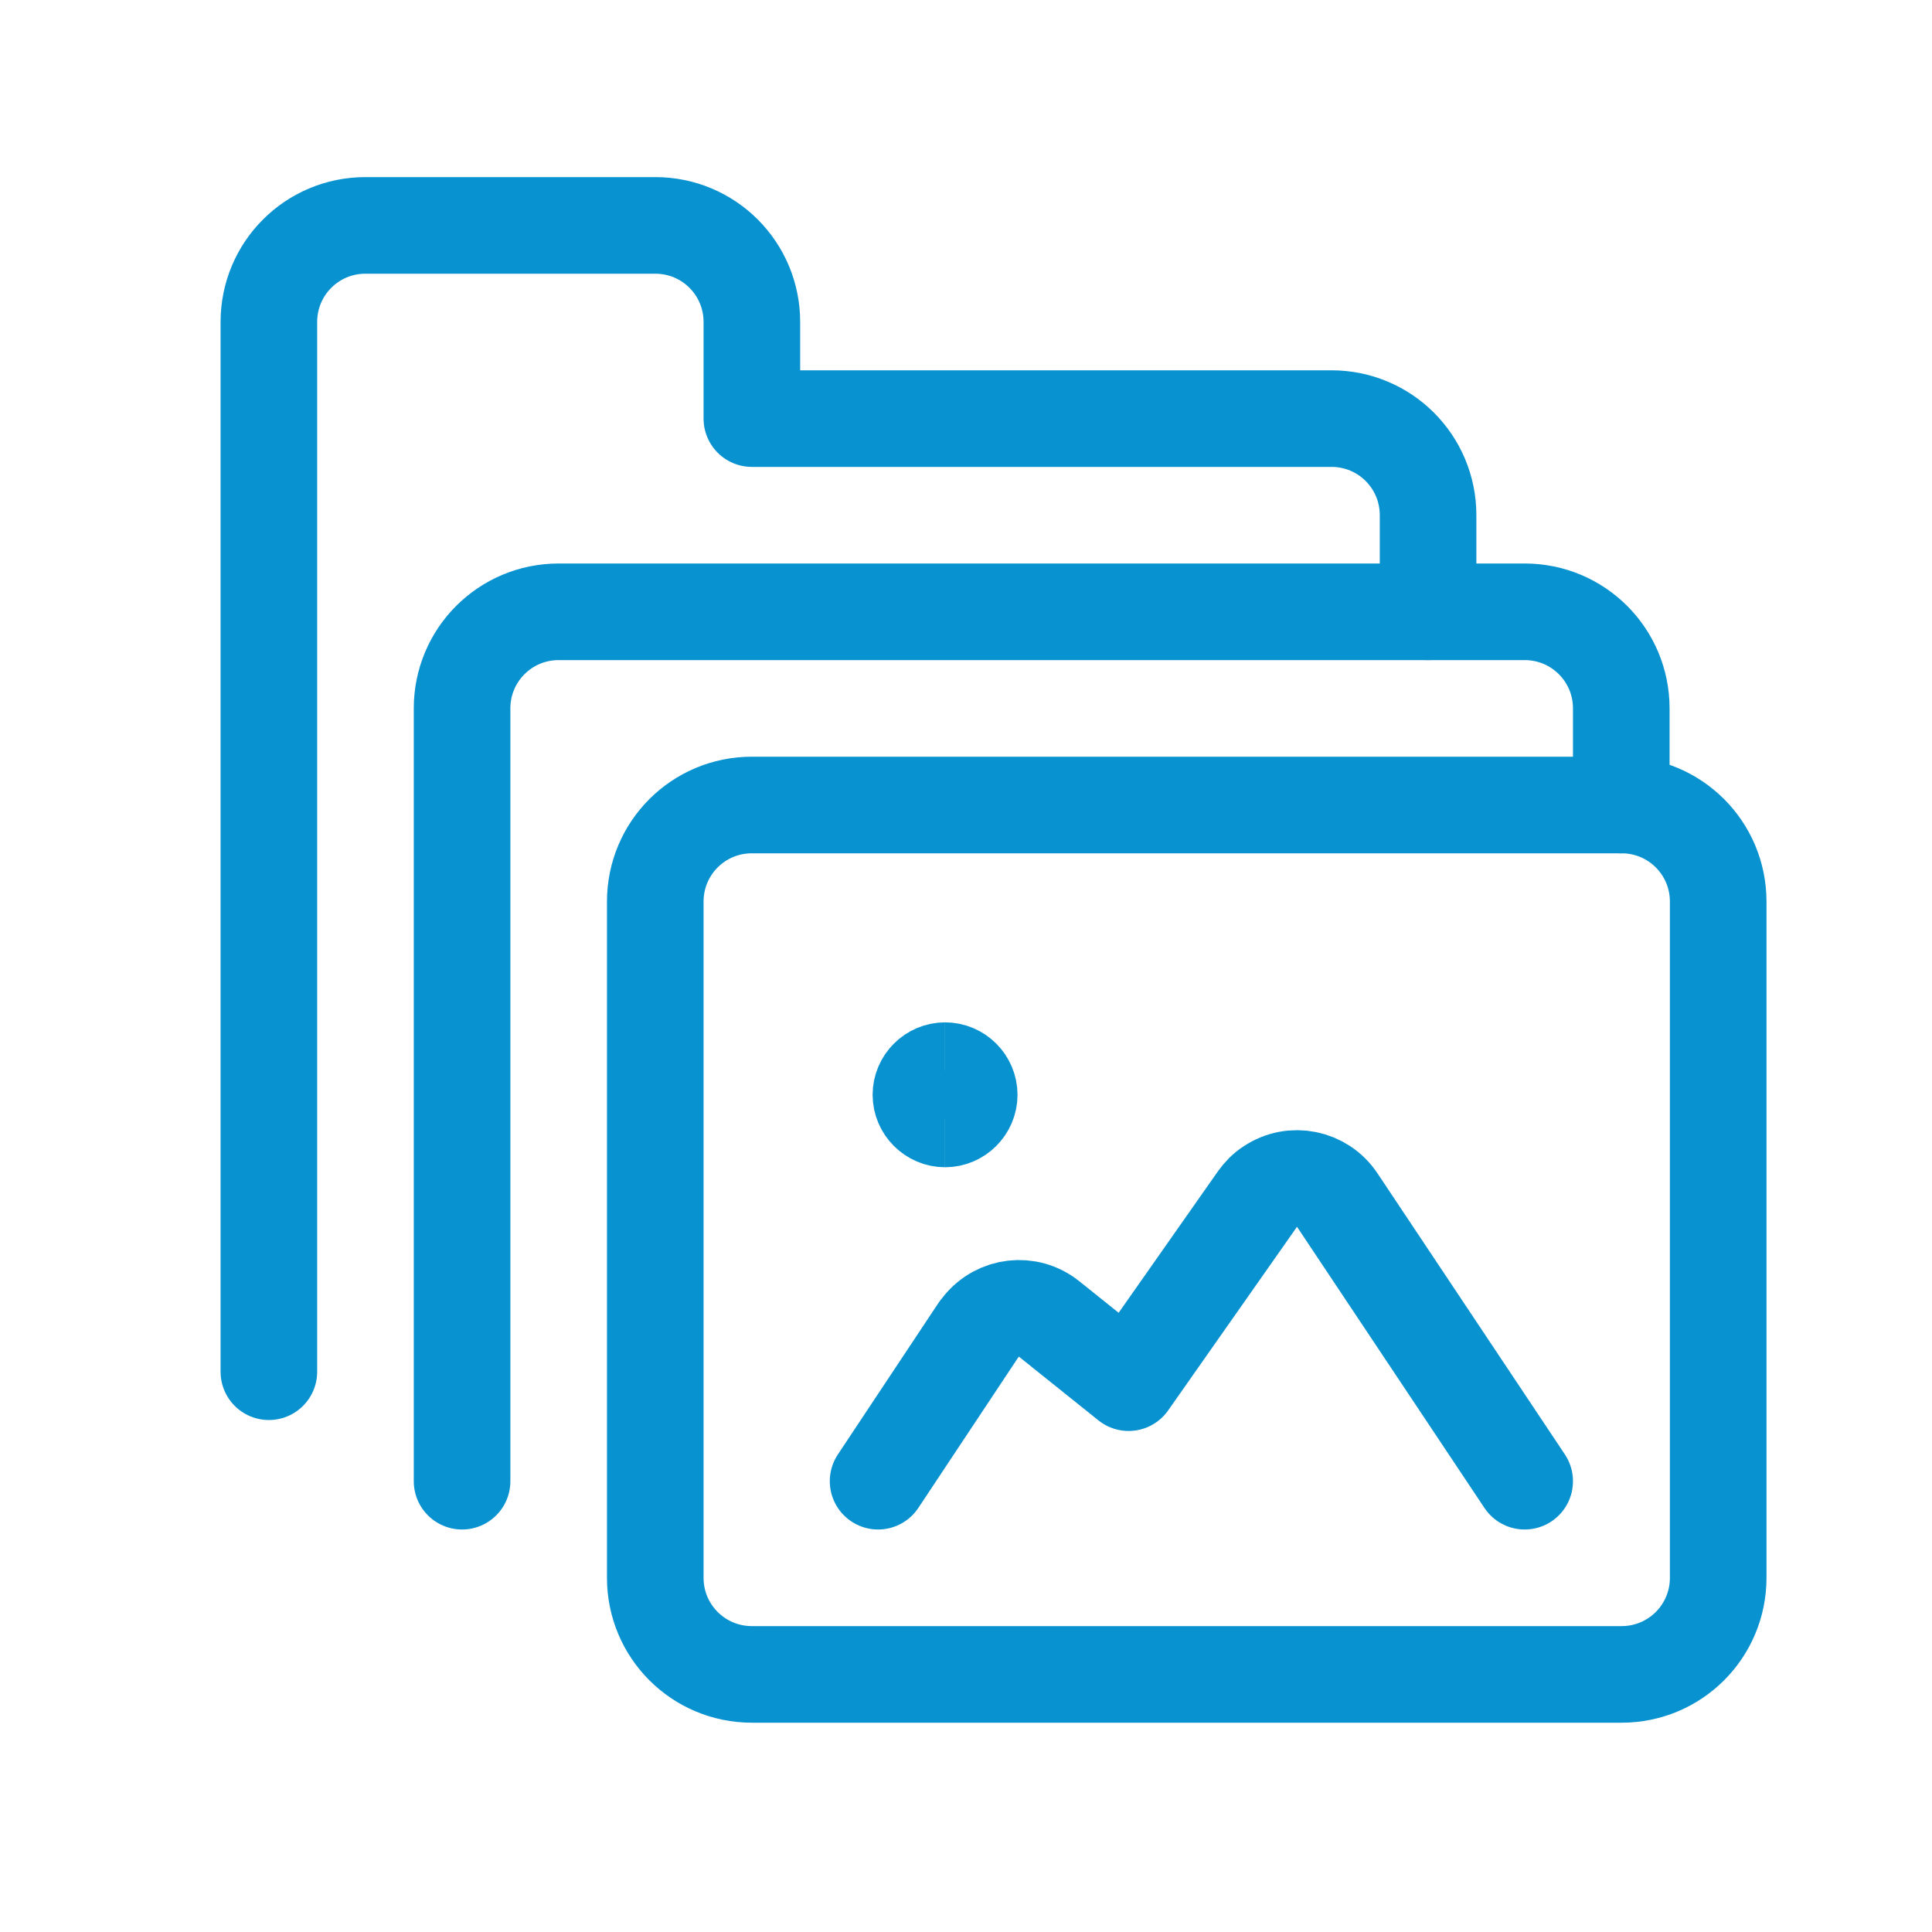 <?xml version="1.0" encoding="UTF-8"?>
<svg id="Layer_1" xmlns="http://www.w3.org/2000/svg" viewBox="0 0 60 60">
  <defs>
    <style>
      .cls-1 {
        stroke-linecap: round;
        stroke-linejoin: round;
      }

      .cls-1, .cls-2 {
        fill: none;
        stroke: #0892d0;
        stroke-width: 3px;
      }
    </style>
  </defs>
  <g id="folder-image">
    <path id="Path_809" class="cls-1" d="M44.35,19v-3c0-1.66-1.34-3-3-3h-18v-3c0-1.66-1.34-3-3-3h-9c-1.66,0-3,1.34-3,3v32.6"/>
    <path id="Path_810" class="cls-1" d="M14.35,46v-24c0-1.66,1.34-3,3-3h30c1.66,0,3,1.34,3,3v3"/>
    <path id="Path_811" class="cls-1" d="M50.35,25h-27c-1.66,0-3,1.34-3,3h0v21c0,1.66,1.34,3,3,3h27.01c1.66,0,3-1.34,3-3v-21c0-1.66-1.34-3-3-3Z"/>
    <path id="Path_812" class="cls-2" d="M29.35,34.75c-.41,0-.75-.34-.75-.75,0-.41.34-.75.75-.75"/>
    <path id="Path_813" class="cls-2" d="M29.35,34.75c.41,0,.75-.34.75-.75,0-.41-.34-.75-.75-.75"/>
    <path id="Path_814" class="cls-1" d="M47.35,46l-5.82-8.73c-.46-.69-1.39-.88-2.08-.42-.16.1-.29.24-.4.39l-4,5.7-2.47-1.98c-.65-.52-1.59-.41-2.11.24-.03.03-.05.07-.08.1l-3.12,4.7"/>
  </g>
</svg>